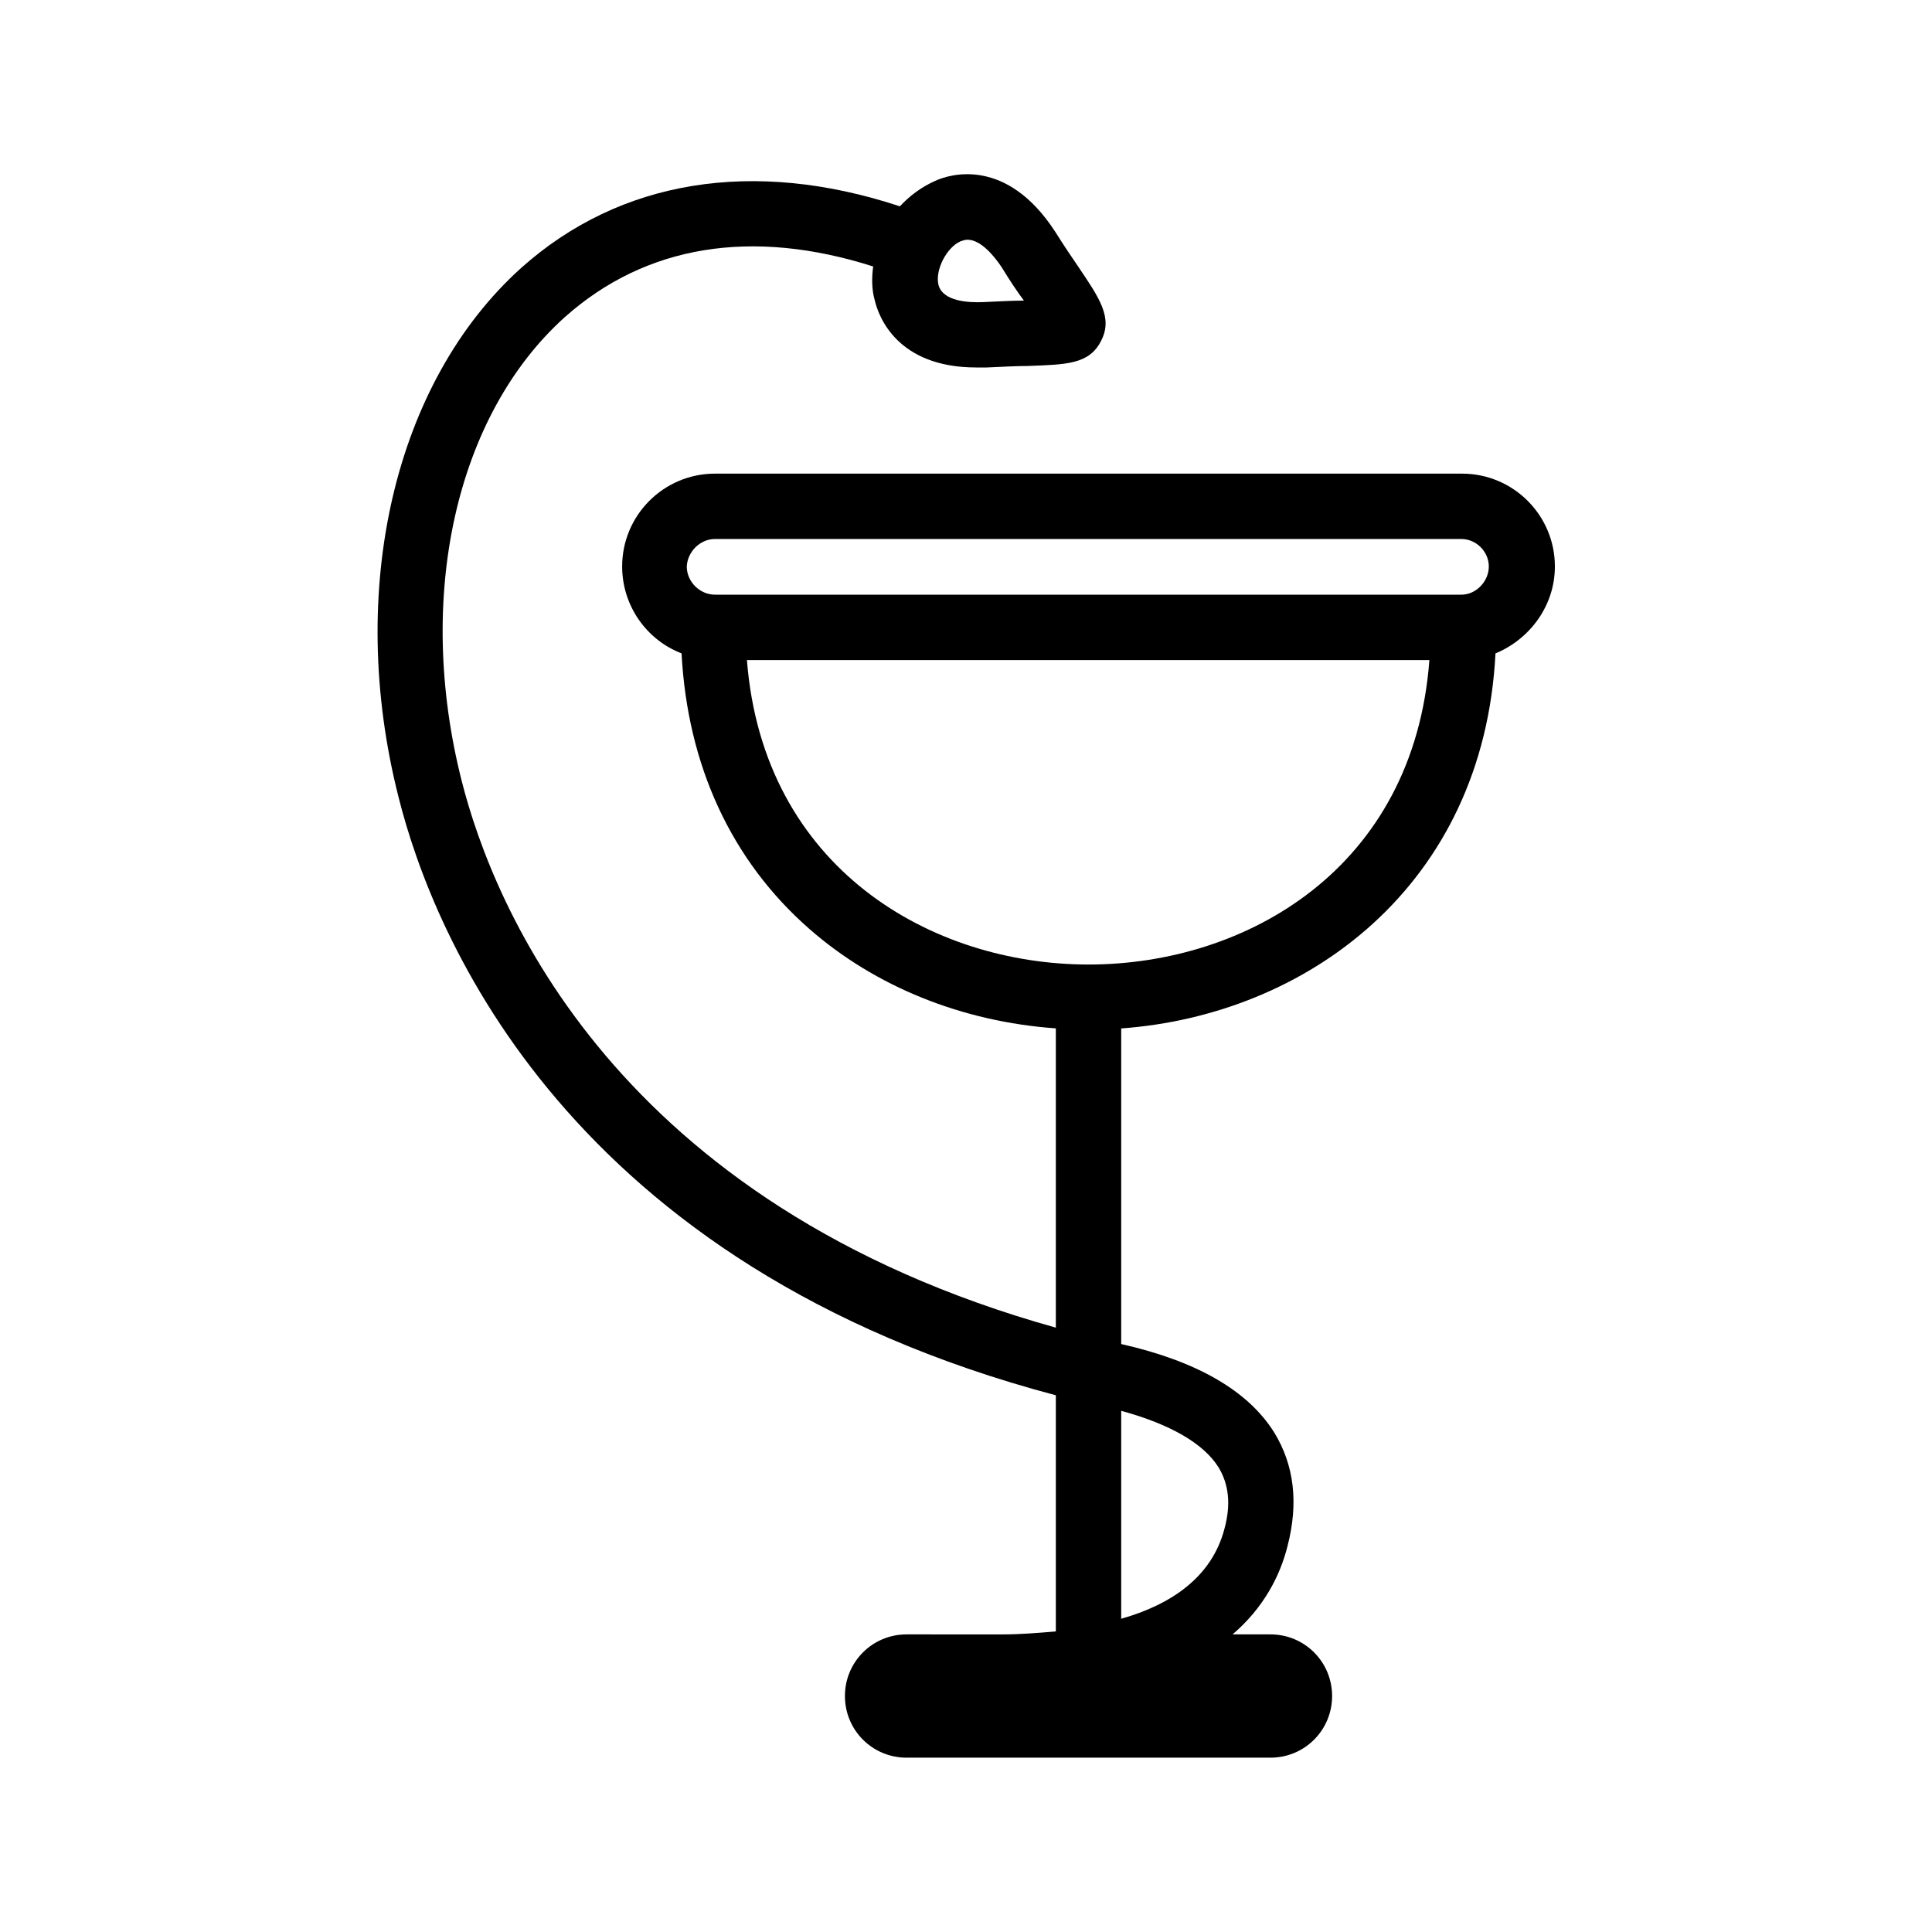 <?xml version="1.0" encoding="UTF-8"?>
<!-- Uploaded to: ICON Repo, www.svgrepo.com, Generator: ICON Repo Mixer Tools -->
<svg fill="#000000" width="800px" height="800px" version="1.1" viewBox="144 144 512 512" xmlns="http://www.w3.org/2000/svg">
 <path d="m556.06 294.12c0-13.578-11.02-24.602-24.602-24.602h-197.98c-13.578 0-24.602 11.02-24.602 24.602 0 10.43 6.496 19.484 15.742 23.027 1.574 29.719 13.188 54.906 33.852 73.012 17.516 15.352 40.539 24.602 65.336 26.371v79.312c-116.9-32.668-148.98-111.59-157.44-144.84-12.395-48.812-1.57-97.027 27.359-123 21.453-19.09 49.594-23.617 81.672-13.383-0.395 2.953-0.395 6.102 0.395 8.855 0.984 4.328 5.902 17.91 26.961 17.91h2.754c4.328-0.195 7.871-0.395 10.824-0.395 10.234-0.395 16.336-0.395 19.484-6.691 3.148-6.102-0.395-11.219-6.102-19.68-1.77-2.559-3.738-5.512-6.102-9.25-12.793-19.68-27.75-15.352-31.883-13.383-3.543 1.574-6.691 3.938-9.25 6.691-38.77-12.793-74.195-7.086-100.37 16.336-33.652 30.305-46.441 85.41-32.469 140.32 9.25 36.801 44.871 124.18 174.17 158.43v62.582c-4.723 0.395-9.445 0.789-14.168 0.789h-1.574-1.574l-22.242-0.004c-9.055 0-16.336 7.281-16.336 16.336s7.281 16.336 16.336 16.336h96.434c9.055 0 16.336-7.281 16.336-16.336s-7.281-16.336-16.336-16.336h-10.035c8.266-7.086 12.594-15.547 14.562-23.418 2.953-11.414 1.77-21.453-3.543-30.109-6.887-11.02-20.469-18.895-40.539-23.418v-83.641c49.004-3.543 96.039-37.59 99.188-99.383 9.051-3.742 15.742-12.598 15.742-23.027zm-157.44-86.199c0.59-0.195 1.18-0.395 1.77-0.395 3.543 0 7.086 4.328 9.055 7.281 2.164 3.543 4.133 6.496 5.902 8.855-2.953 0-6.496 0.195-10.629 0.395-4.133 0.195-10.824-0.195-12.004-4.527-0.98-3.934 2.168-10.035 5.906-11.609zm-65.141 78.918h197.79c3.938 0 7.281 3.344 7.281 7.281s-3.344 7.477-7.281 7.477h-197.79c-3.938 0-7.477-3.344-7.477-7.477 0.195-3.938 3.539-7.281 7.477-7.281zm133.43 246c2.754 4.527 3.344 9.84 1.574 16.336-3.344 12.793-14.168 20.074-27.355 23.812v-55.105c12.988 3.543 21.848 8.66 25.781 14.957zm-34.441-133.23c-41.523 0-86.199-25.387-90.527-80.688h180.86c-4.133 55.301-48.609 80.688-90.332 80.688z"/>
</svg>